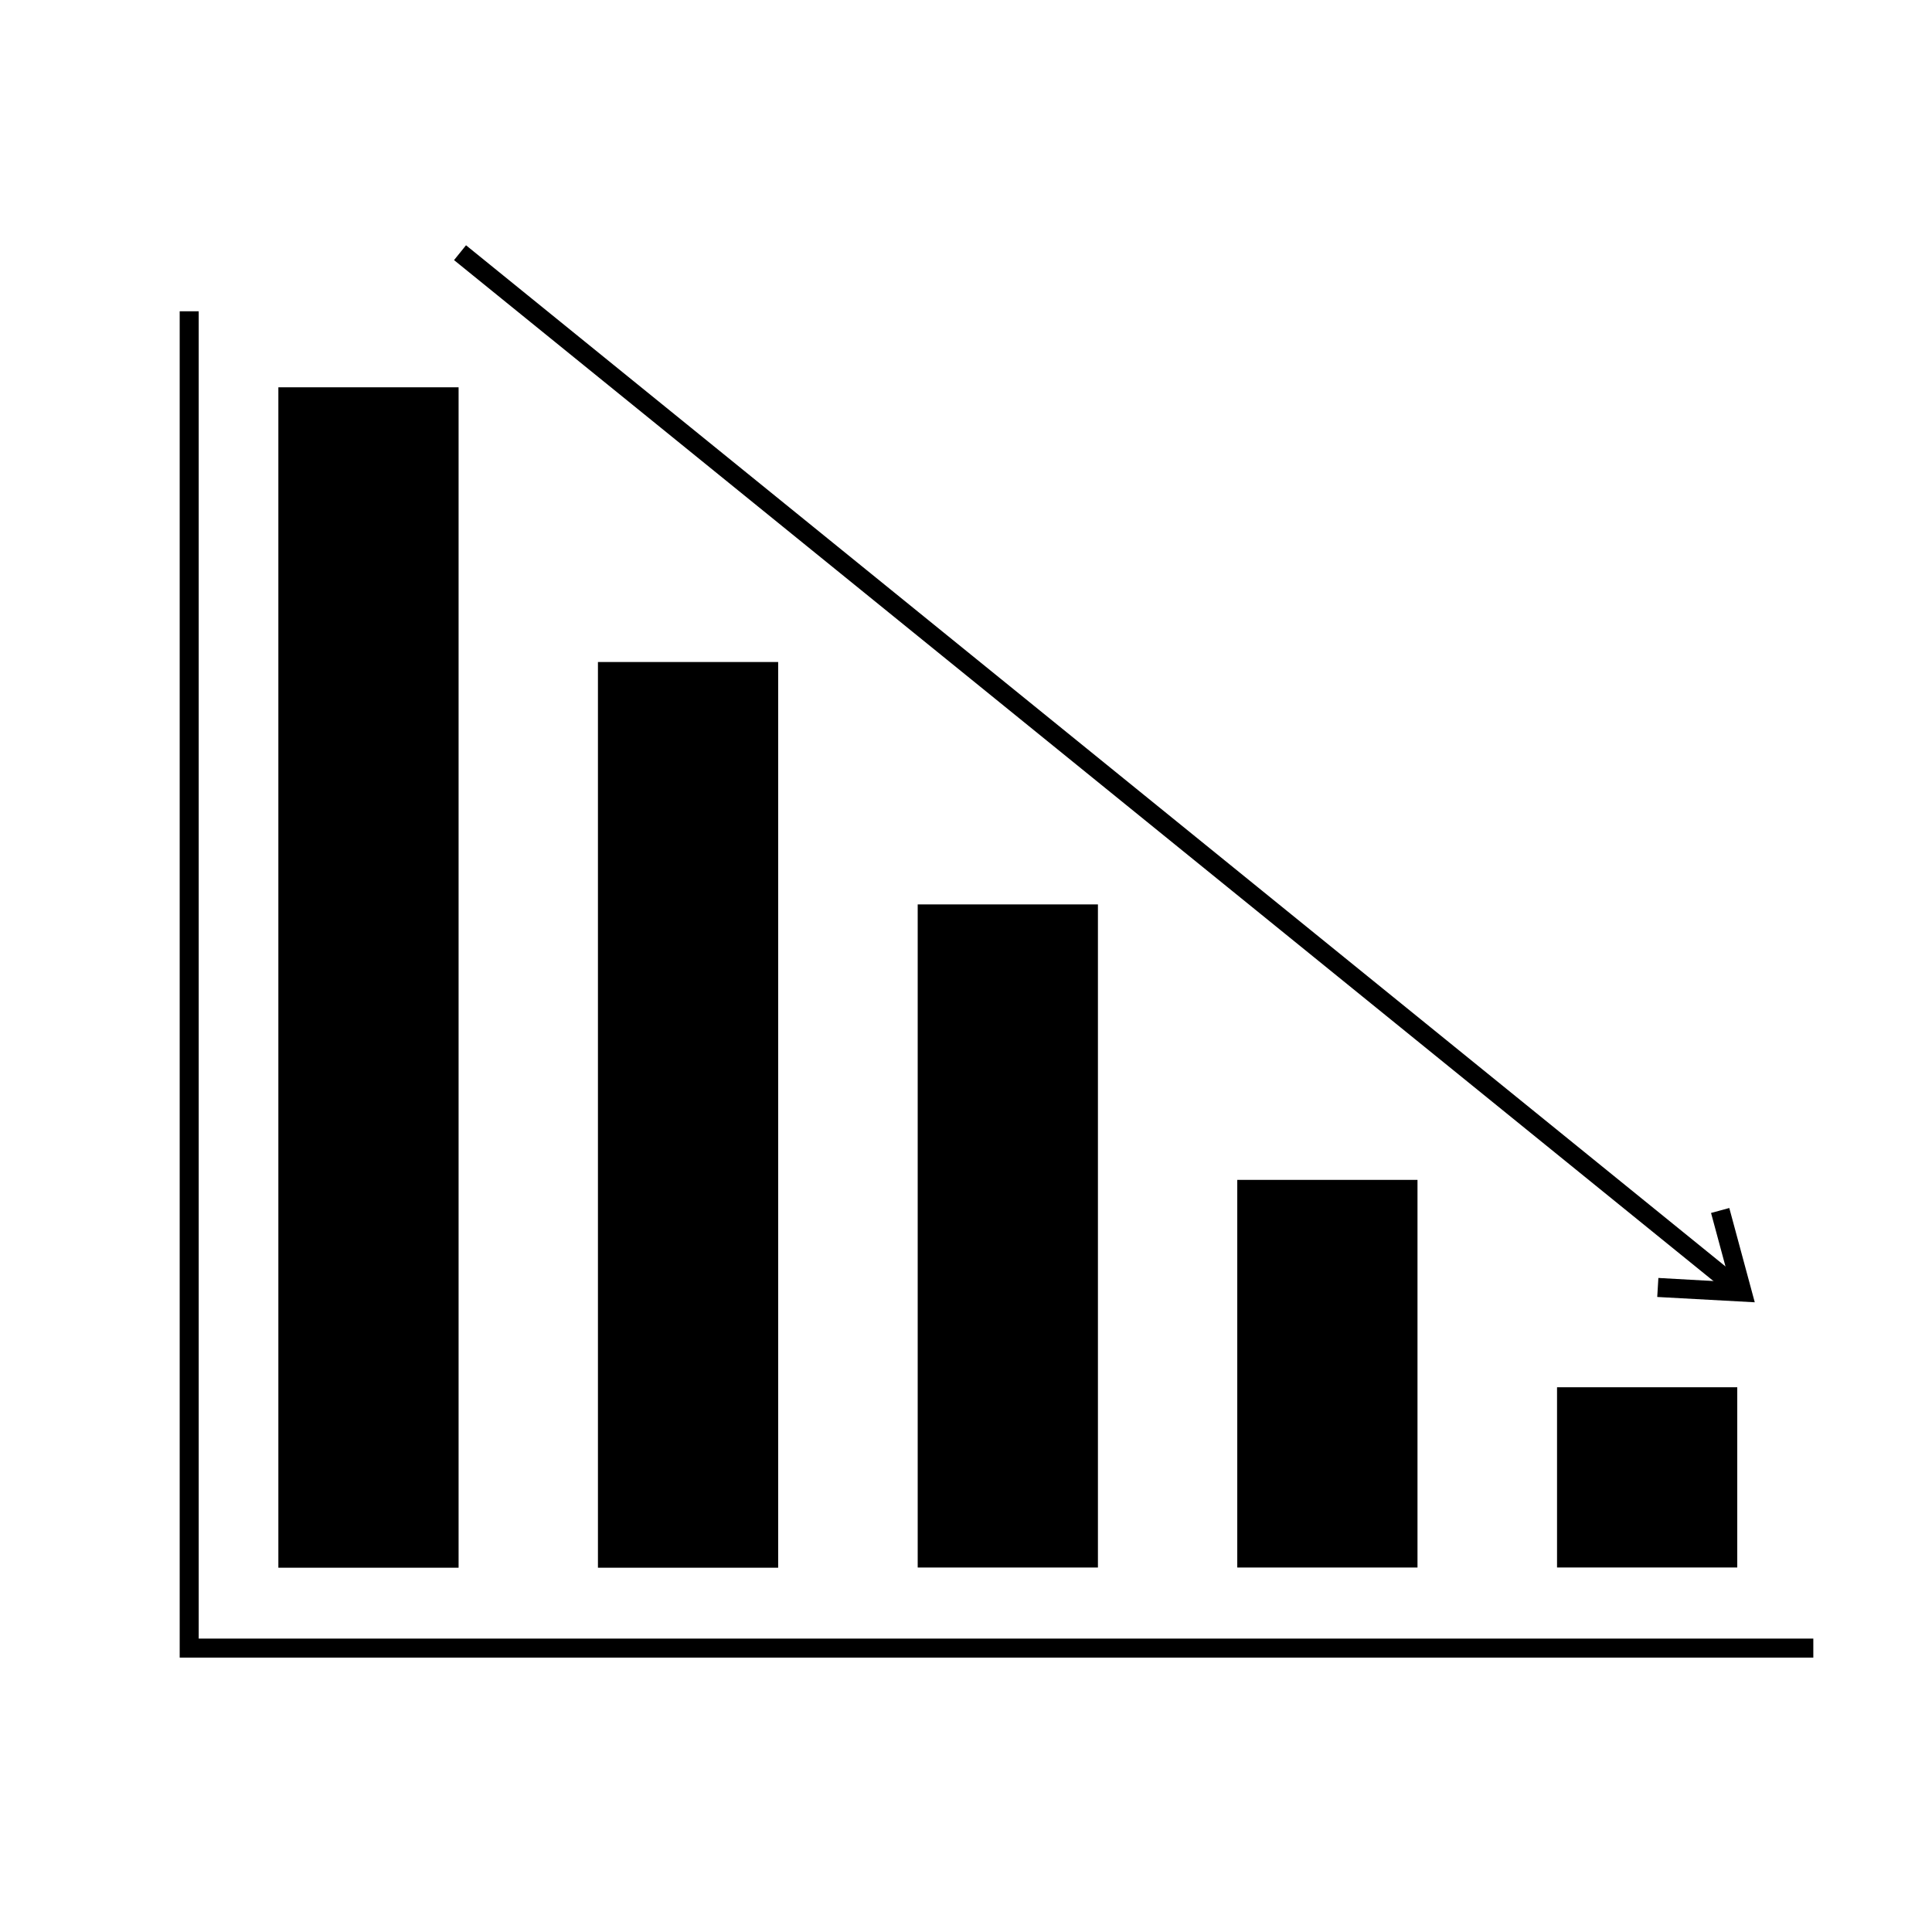 <?xml version="1.0" encoding="UTF-8"?>
<!-- Uploaded to: ICON Repo, www.iconrepo.com, Generator: ICON Repo Mixer Tools -->
<svg fill="#000000" width="800px" height="800px" version="1.1" viewBox="144 144 512 512" xmlns="http://www.w3.org/2000/svg">
 <g>
  <path d="m556.63 511.64h47.762v47.762h-47.762z"/>
  <path d="m471.89 456.68h47.762v102.73h-47.762z"/>
  <path d="m387.2 383.68h47.762v175.73h-47.762z"/>
  <path d="m302.46 319.44h47.762v240.02h-47.762z"/>
  <path d="m217.77 246.64h47.762v312.82h-47.762z"/>
  <path d="m191.62 226.49h5.039v351.76h427.89v5.039h-432.93z"/>
  <path d="m267.5 209 339.77 275.48-3.125 3.93-339.82-275.48z"/>
  <path d="m609.03 489.12-25.844-1.41 0.301-5.039 18.895 1.059-4.938-18.285 4.836-1.312z"/>
 </g>
</svg>